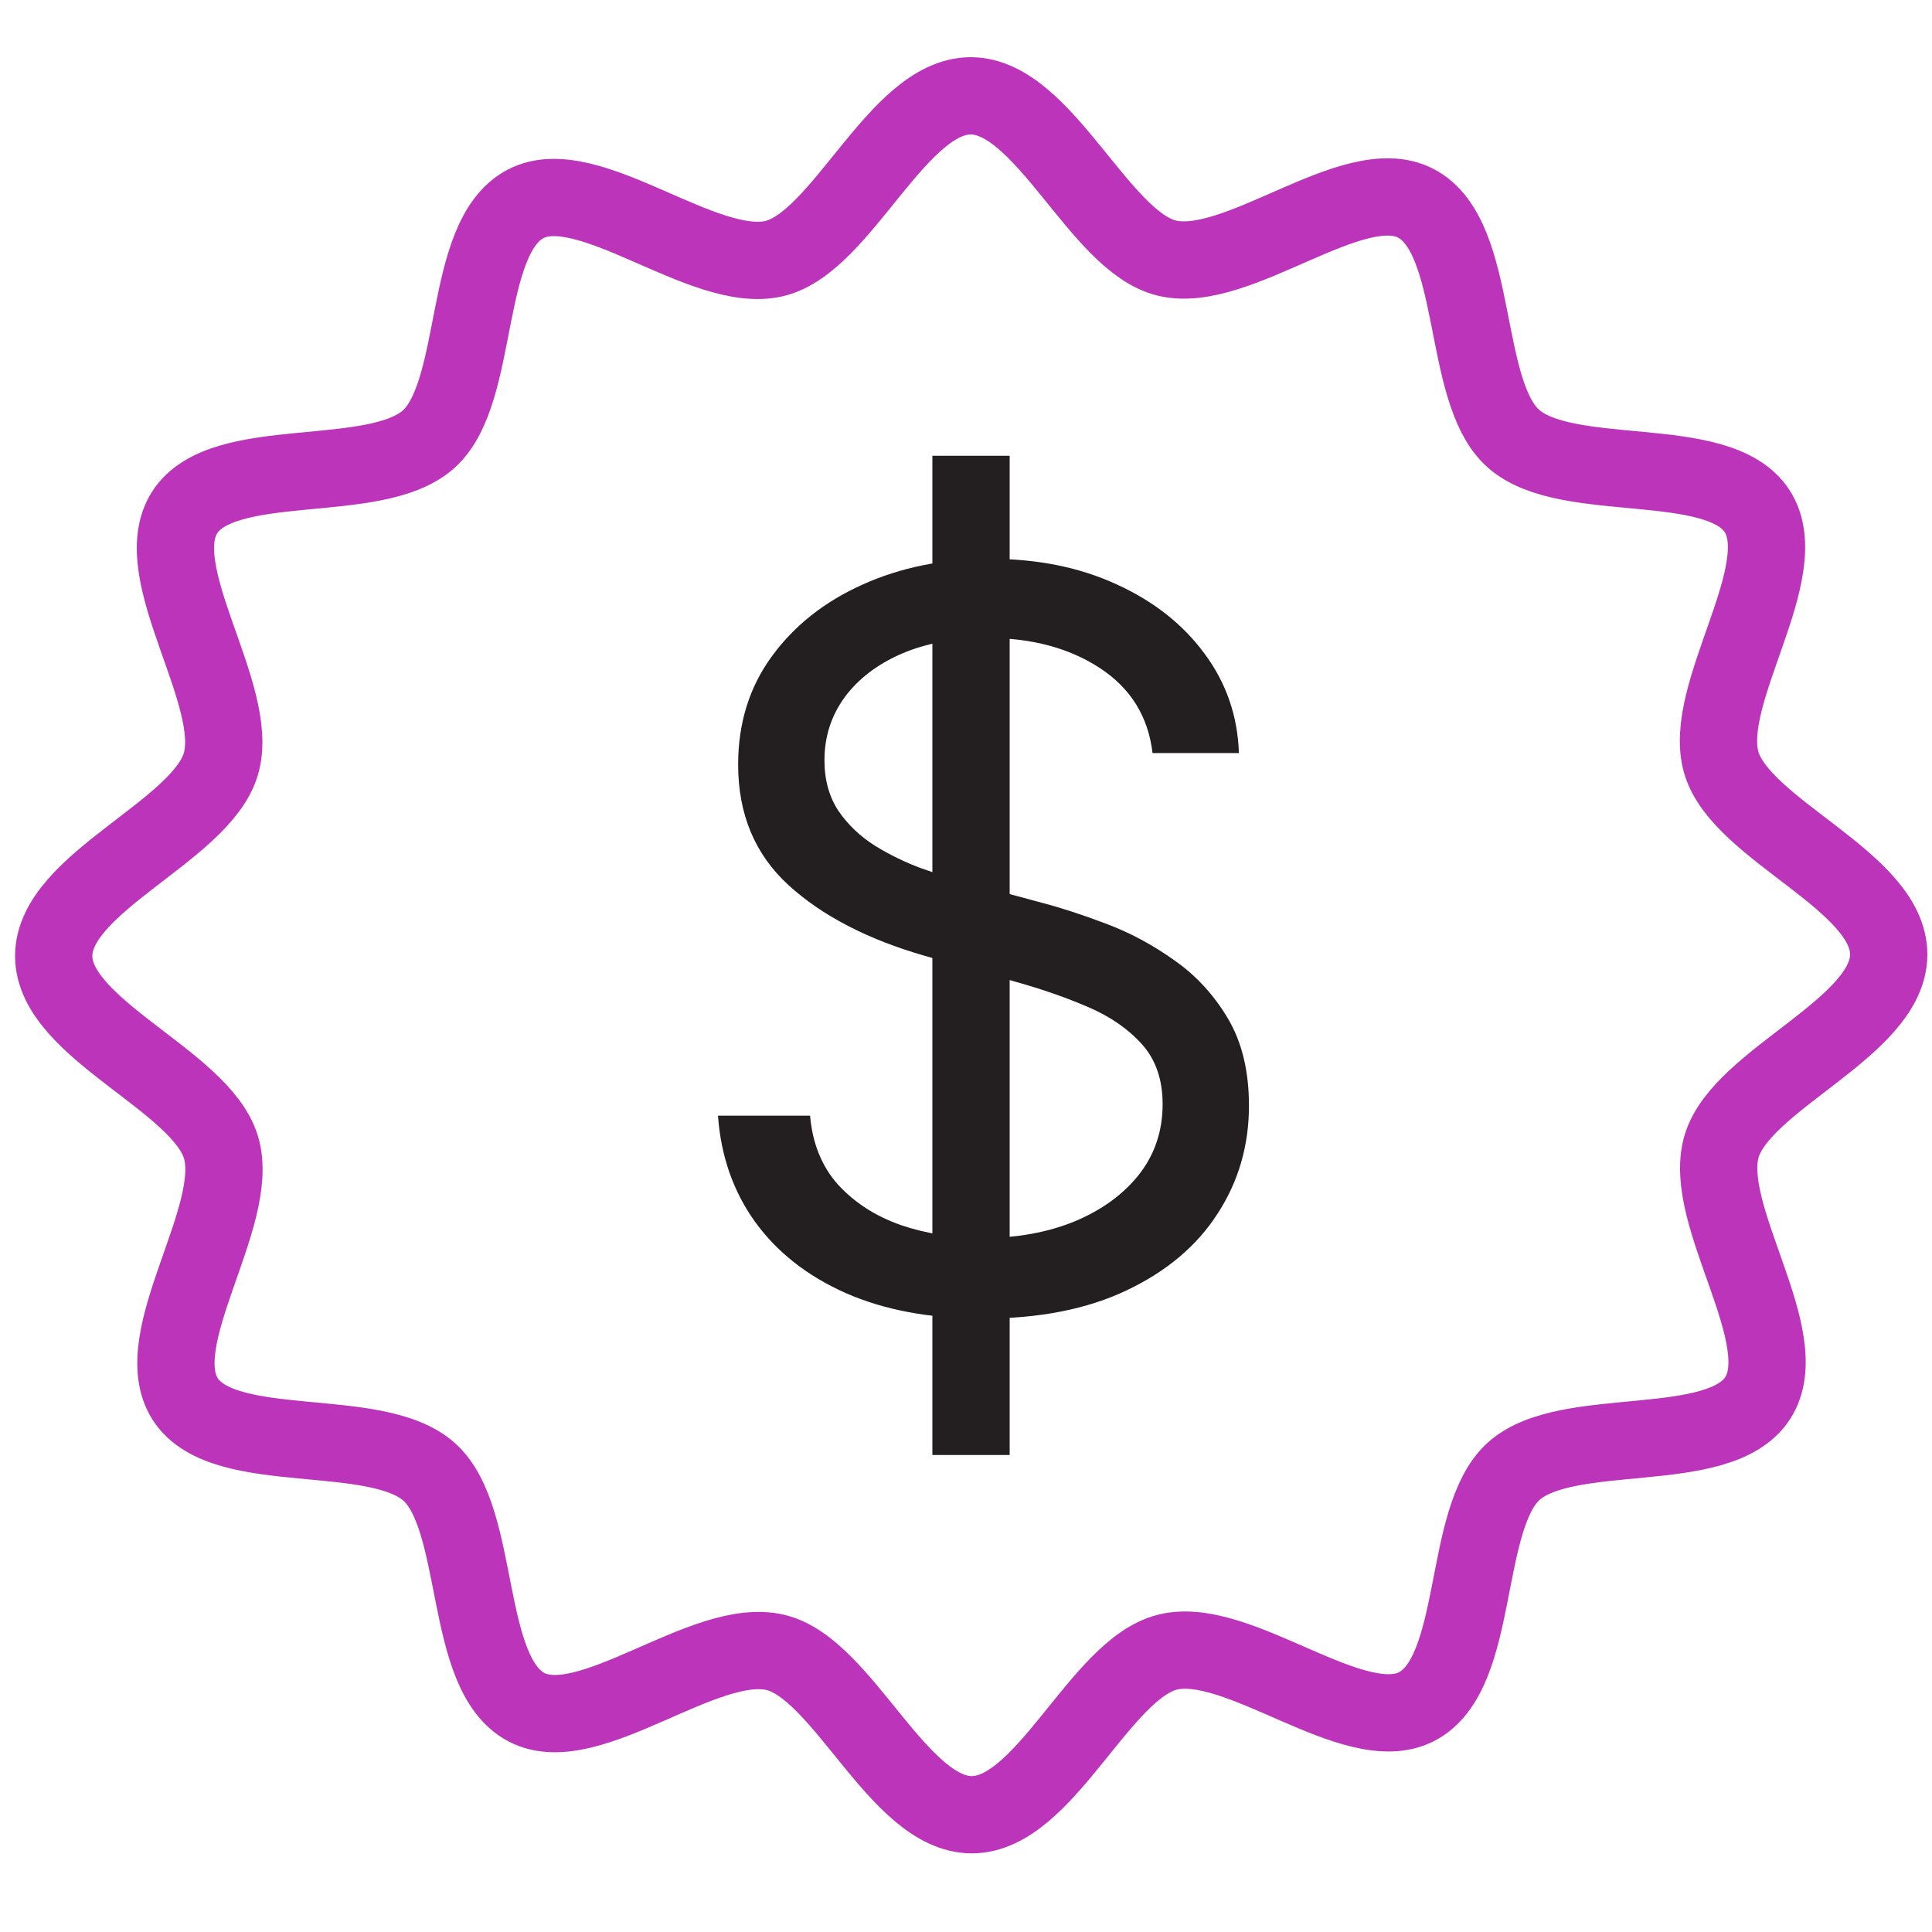 <svg width="100" height="100" viewBox="0 0 100 100" fill="none" xmlns="http://www.w3.org/2000/svg">
<path d="M50.3 93.93C46.5 93.93 43.65 86.37 40.14 85.53C36.47 84.65 30.49 90.05 27.26 88.37C23.93 86.64 24.95 78.64 22.22 76.19C19.45 73.7 11.58 75.51 9.59 72.42C7.59 69.32 12.5 62.96 11.44 59.39C10.4 55.91 2.78 53.27 2.78 49.48C2.78 45.69 10.39 43.04 11.43 39.55C12.49 35.98 7.57 29.63 9.56 26.52C11.55 23.42 19.42 25.22 22.19 22.73C24.91 20.28 23.88 12.28 27.21 10.55C30.44 8.87 36.43 14.26 40.09 13.38C43.6 12.53 46.44 4.97 50.24 4.96C54.04 4.96 56.89 12.52 60.4 13.36C64.07 14.24 70.05 8.84 73.28 10.52C76.61 12.25 75.59 20.25 78.32 22.69C81.09 25.18 88.96 23.37 90.95 26.46C92.95 29.56 88.04 35.92 89.1 39.49C90.14 42.98 97.76 45.61 97.76 49.4C97.76 53.19 90.15 55.84 89.11 59.33C88.05 62.9 92.98 69.25 90.98 72.36C88.99 75.46 81.12 73.66 78.35 76.15C75.63 78.6 76.66 86.6 73.33 88.33C70.1 90.01 64.11 84.62 60.45 85.51C56.93 86.36 54.1 93.93 50.3 93.93Z" stroke="#BC34BA" stroke-width="4" stroke-miterlimit="10"/>
<path d="M59.656 38.979C59.433 37.092 58.526 35.627 56.938 34.584C55.349 33.542 53.4 33.02 51.091 33.02C49.403 33.02 47.925 33.293 46.659 33.84C45.405 34.386 44.425 35.137 43.717 36.093C43.022 37.048 42.674 38.135 42.674 39.351C42.674 40.369 42.916 41.244 43.401 41.977C43.897 42.697 44.53 43.299 45.3 43.783C46.069 44.255 46.876 44.645 47.721 44.956C48.565 45.254 49.34 45.496 50.048 45.682L53.921 46.725C54.914 46.985 56.019 47.345 57.235 47.805C58.464 48.264 59.637 48.891 60.755 49.685C61.884 50.467 62.815 51.473 63.548 52.702C64.28 53.931 64.646 55.439 64.646 57.227C64.646 59.287 64.106 61.149 63.026 62.813C61.959 64.476 60.395 65.798 58.334 66.779C56.286 67.759 53.797 68.25 50.867 68.25C48.136 68.25 45.772 67.809 43.773 66.928C41.787 66.046 40.223 64.817 39.081 63.241C37.951 61.664 37.312 59.833 37.163 57.748H41.93C42.054 59.188 42.538 60.38 43.382 61.323C44.239 62.254 45.319 62.949 46.622 63.408C47.938 63.855 49.353 64.079 50.867 64.079C52.63 64.079 54.213 63.793 55.615 63.222C57.018 62.639 58.129 61.832 58.949 60.802C59.768 59.759 60.177 58.542 60.177 57.152C60.177 55.886 59.824 54.856 59.116 54.061C58.408 53.267 57.477 52.621 56.323 52.125C55.169 51.628 53.921 51.194 52.58 50.821L47.888 49.48C44.909 48.624 42.55 47.401 40.812 45.812C39.075 44.223 38.206 42.144 38.206 39.575C38.206 37.44 38.783 35.578 39.937 33.989C41.104 32.387 42.668 31.146 44.63 30.265C46.603 29.371 48.807 28.924 51.24 28.924C53.698 28.924 55.882 29.364 57.794 30.246C59.706 31.115 61.22 32.306 62.337 33.821C63.467 35.335 64.063 37.055 64.125 38.979H59.656Z" fill="#231F20"/>
<path d="M50.26 23.59V75.31" stroke="#231F20" stroke-width="4" stroke-miterlimit="10"/>
</svg>
